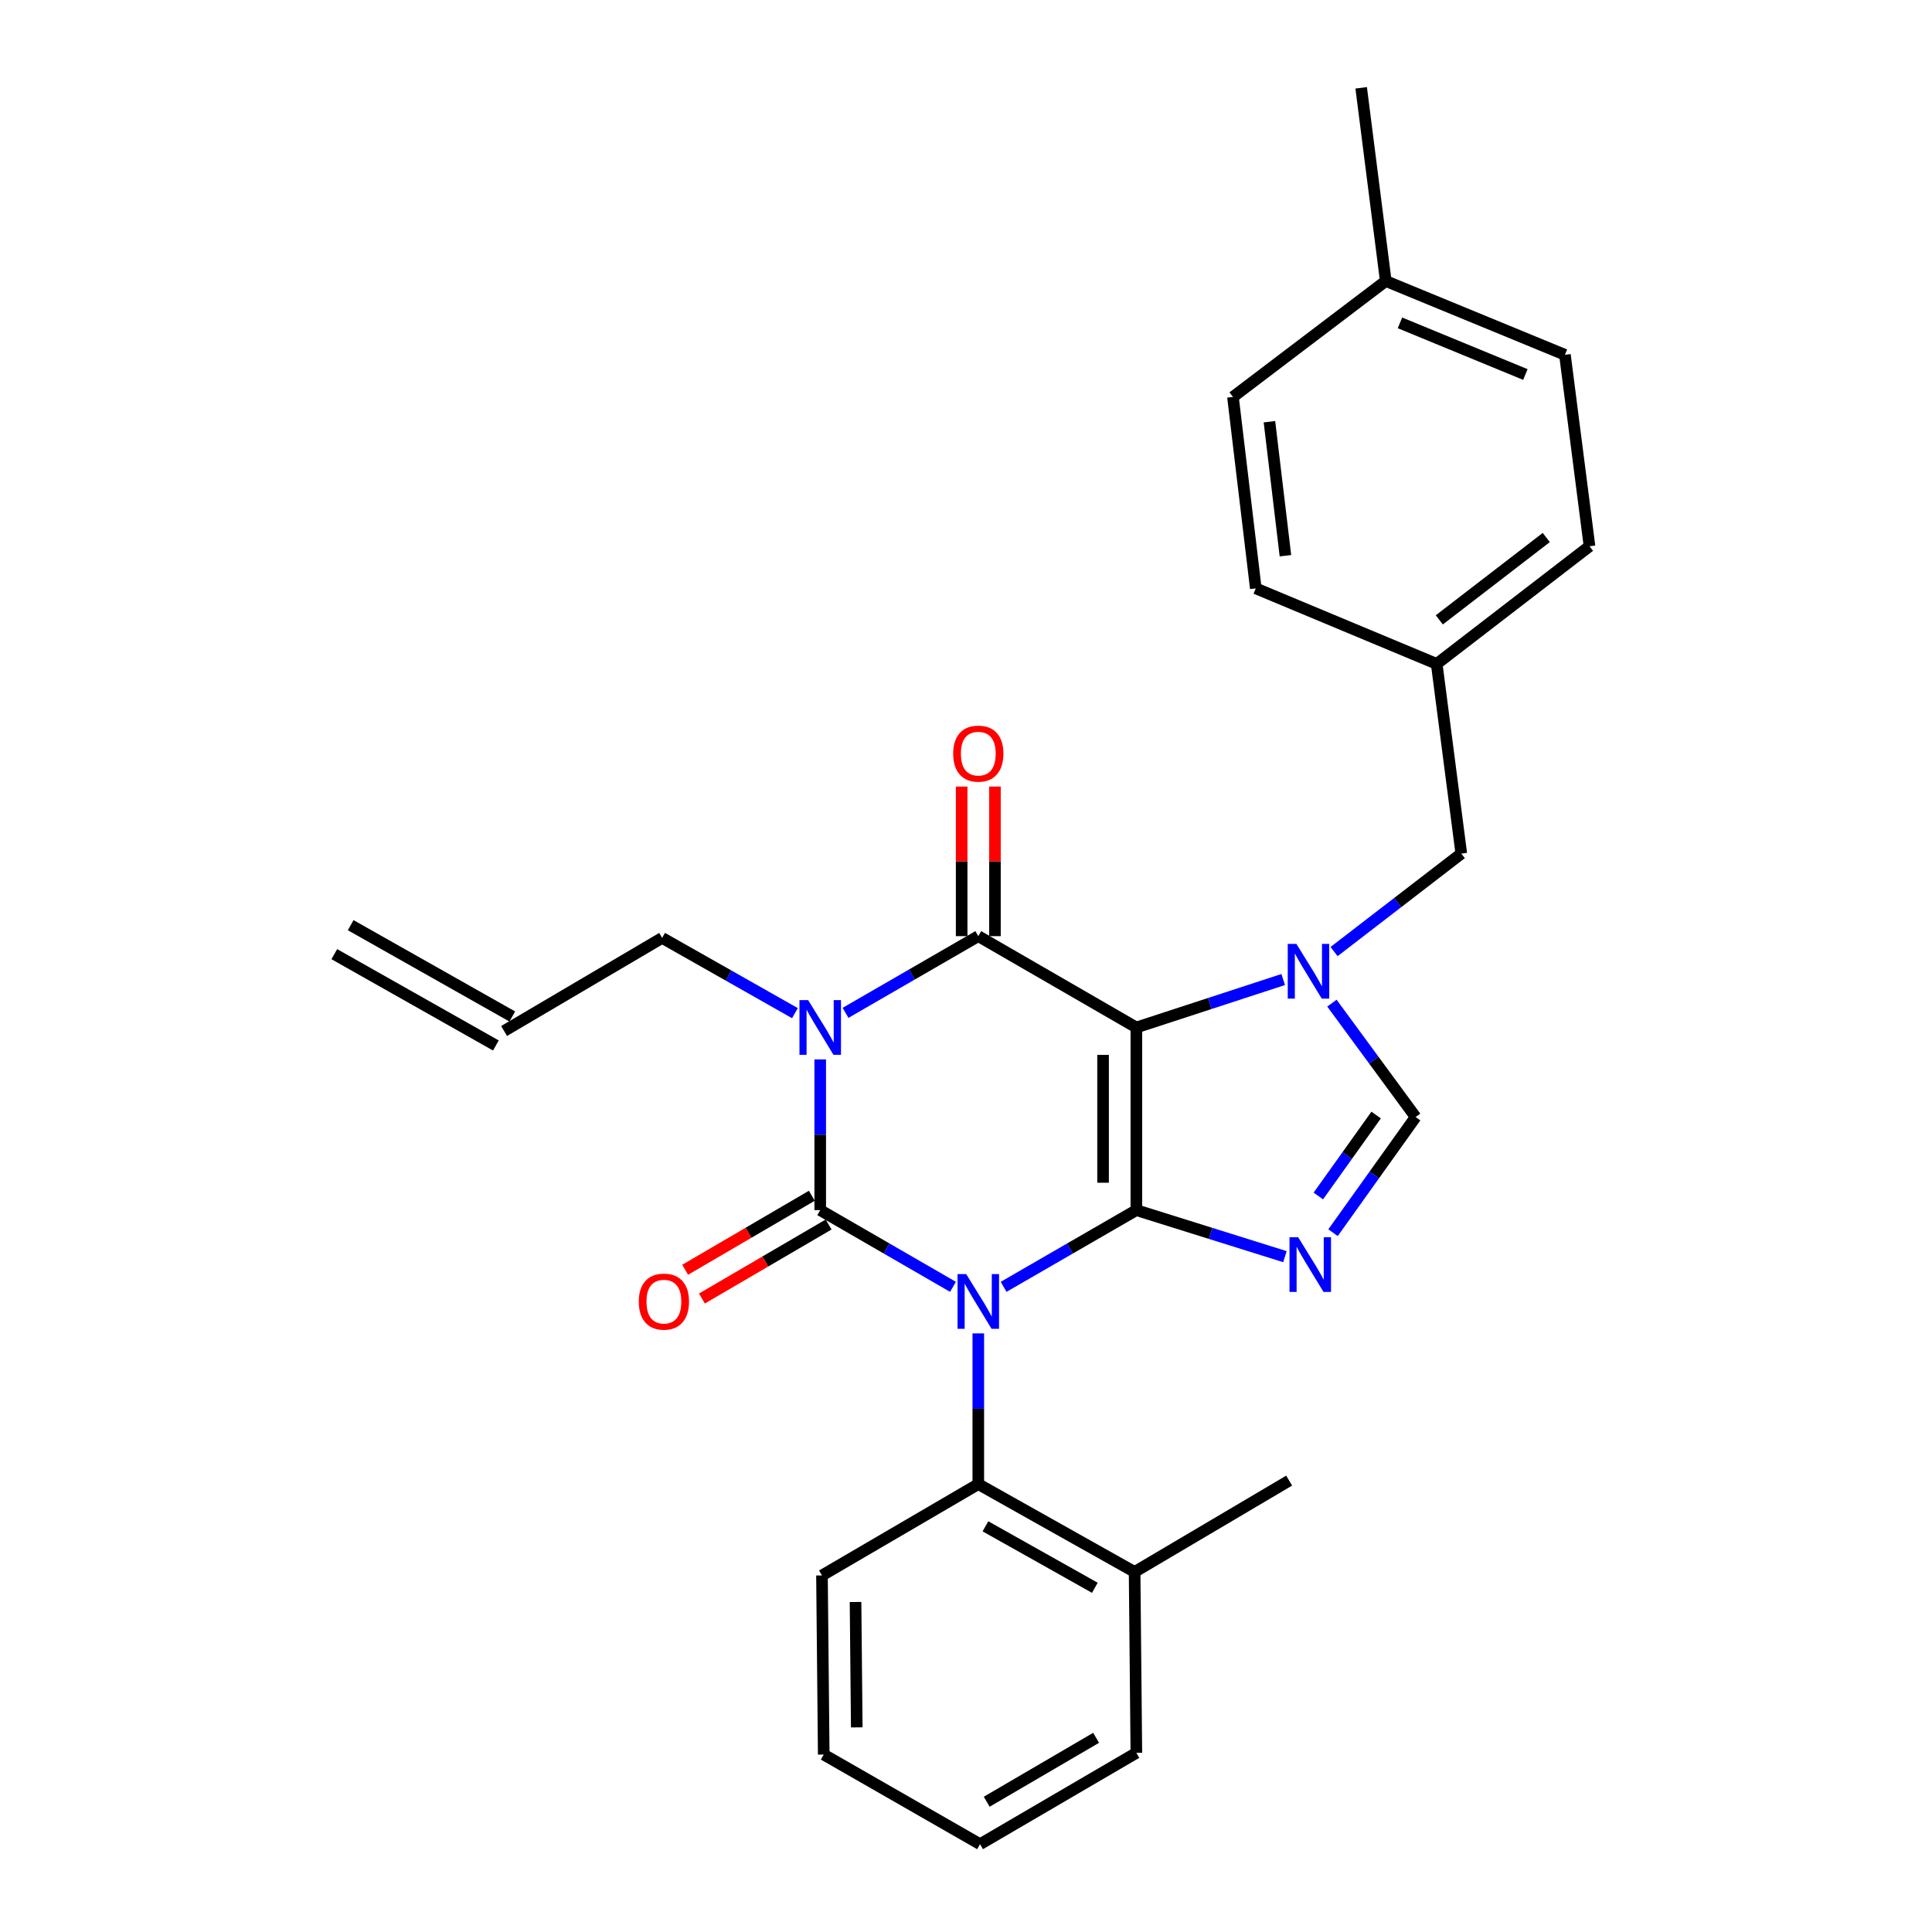 <?xml version='1.0' encoding='iso-8859-1'?>
<svg version='1.1' baseProfile='full'
              xmlns='http://www.w3.org/2000/svg'
                      xmlns:rdkit='http://www.rdkit.org/xml'
                      xmlns:xlink='http://www.w3.org/1999/xlink'
                  xml:space='preserve'
width='1000px' height='1000px' viewBox='0 0 1000 1000'>
<!-- END OF HEADER -->
<rect style='opacity:1.0;fill:#FFFFFF;stroke:none' width='1000' height='1000' x='0' y='0'> </rect>
<path class='bond-0' d='M 424.546,548.344 L 424.546,587.354' style='fill:none;fill-rule:evenodd;stroke:#0000FF;stroke-width:6px;stroke-linecap:butt;stroke-linejoin:miter;stroke-opacity:1' />
<path class='bond-0' d='M 424.546,587.354 L 424.546,626.364' style='fill:none;fill-rule:evenodd;stroke:#000000;stroke-width:6px;stroke-linecap:butt;stroke-linejoin:miter;stroke-opacity:1' />
<path class='bond-1' d='M 437.648,524.251 L 472.007,504.4' style='fill:none;fill-rule:evenodd;stroke:#0000FF;stroke-width:6px;stroke-linecap:butt;stroke-linejoin:miter;stroke-opacity:1' />
<path class='bond-1' d='M 472.007,504.4 L 506.366,484.549' style='fill:none;fill-rule:evenodd;stroke:#000000;stroke-width:6px;stroke-linecap:butt;stroke-linejoin:miter;stroke-opacity:1' />
<path class='bond-2' d='M 411.455,524.403 L 377.09,504.931' style='fill:none;fill-rule:evenodd;stroke:#0000FF;stroke-width:6px;stroke-linecap:butt;stroke-linejoin:miter;stroke-opacity:1' />
<path class='bond-2' d='M 377.09,504.931 L 342.725,485.459' style='fill:none;fill-rule:evenodd;stroke:#000000;stroke-width:6px;stroke-linecap:butt;stroke-linejoin:miter;stroke-opacity:1' />
<path class='bond-3' d='M 424.546,626.364 L 458.905,646.215' style='fill:none;fill-rule:evenodd;stroke:#000000;stroke-width:6px;stroke-linecap:butt;stroke-linejoin:miter;stroke-opacity:1' />
<path class='bond-3' d='M 458.905,646.215 L 493.264,666.065' style='fill:none;fill-rule:evenodd;stroke:#0000FF;stroke-width:6px;stroke-linecap:butt;stroke-linejoin:miter;stroke-opacity:1' />
<path class='bond-4' d='M 420.199,618.925 L 387.415,638.078' style='fill:none;fill-rule:evenodd;stroke:#000000;stroke-width:6px;stroke-linecap:butt;stroke-linejoin:miter;stroke-opacity:1' />
<path class='bond-4' d='M 387.415,638.078 L 354.631,657.232' style='fill:none;fill-rule:evenodd;stroke:#FF0000;stroke-width:6px;stroke-linecap:butt;stroke-linejoin:miter;stroke-opacity:1' />
<path class='bond-4' d='M 428.892,633.803 L 396.108,652.957' style='fill:none;fill-rule:evenodd;stroke:#000000;stroke-width:6px;stroke-linecap:butt;stroke-linejoin:miter;stroke-opacity:1' />
<path class='bond-4' d='M 396.108,652.957 L 363.323,672.11' style='fill:none;fill-rule:evenodd;stroke:#FF0000;stroke-width:6px;stroke-linecap:butt;stroke-linejoin:miter;stroke-opacity:1' />
<path class='bond-5' d='M 506.366,690.159 L 506.366,729.168' style='fill:none;fill-rule:evenodd;stroke:#0000FF;stroke-width:6px;stroke-linecap:butt;stroke-linejoin:miter;stroke-opacity:1' />
<path class='bond-5' d='M 506.366,729.168 L 506.366,768.178' style='fill:none;fill-rule:evenodd;stroke:#000000;stroke-width:6px;stroke-linecap:butt;stroke-linejoin:miter;stroke-opacity:1' />
<path class='bond-6' d='M 519.468,666.065 L 553.823,646.214' style='fill:none;fill-rule:evenodd;stroke:#0000FF;stroke-width:6px;stroke-linecap:butt;stroke-linejoin:miter;stroke-opacity:1' />
<path class='bond-6' d='M 553.823,646.214 L 588.177,626.364' style='fill:none;fill-rule:evenodd;stroke:#000000;stroke-width:6px;stroke-linecap:butt;stroke-linejoin:miter;stroke-opacity:1' />
<path class='bond-7' d='M 506.366,484.549 L 588.177,531.821' style='fill:none;fill-rule:evenodd;stroke:#000000;stroke-width:6px;stroke-linecap:butt;stroke-linejoin:miter;stroke-opacity:1' />
<path class='bond-8' d='M 514.982,484.549 L 514.982,445.835' style='fill:none;fill-rule:evenodd;stroke:#000000;stroke-width:6px;stroke-linecap:butt;stroke-linejoin:miter;stroke-opacity:1' />
<path class='bond-8' d='M 514.982,445.835 L 514.982,407.12' style='fill:none;fill-rule:evenodd;stroke:#FF0000;stroke-width:6px;stroke-linecap:butt;stroke-linejoin:miter;stroke-opacity:1' />
<path class='bond-8' d='M 497.75,484.549 L 497.75,445.835' style='fill:none;fill-rule:evenodd;stroke:#000000;stroke-width:6px;stroke-linecap:butt;stroke-linejoin:miter;stroke-opacity:1' />
<path class='bond-8' d='M 497.75,445.835 L 497.75,407.12' style='fill:none;fill-rule:evenodd;stroke:#FF0000;stroke-width:6px;stroke-linecap:butt;stroke-linejoin:miter;stroke-opacity:1' />
<path class='bond-9' d='M 743.633,343.635 L 649.999,304.548' style='fill:none;fill-rule:evenodd;stroke:#000000;stroke-width:6px;stroke-linecap:butt;stroke-linejoin:miter;stroke-opacity:1' />
<path class='bond-10' d='M 743.633,343.635 L 822.725,282.731' style='fill:none;fill-rule:evenodd;stroke:#000000;stroke-width:6px;stroke-linecap:butt;stroke-linejoin:miter;stroke-opacity:1' />
<path class='bond-10' d='M 744.984,320.846 L 800.348,278.214' style='fill:none;fill-rule:evenodd;stroke:#000000;stroke-width:6px;stroke-linecap:butt;stroke-linejoin:miter;stroke-opacity:1' />
<path class='bond-11' d='M 743.633,343.635 L 756.365,441.815' style='fill:none;fill-rule:evenodd;stroke:#000000;stroke-width:6px;stroke-linecap:butt;stroke-linejoin:miter;stroke-opacity:1' />
<path class='bond-12' d='M 588.177,531.821 L 588.177,626.364' style='fill:none;fill-rule:evenodd;stroke:#000000;stroke-width:6px;stroke-linecap:butt;stroke-linejoin:miter;stroke-opacity:1' />
<path class='bond-12' d='M 570.946,546.002 L 570.946,612.182' style='fill:none;fill-rule:evenodd;stroke:#000000;stroke-width:6px;stroke-linecap:butt;stroke-linejoin:miter;stroke-opacity:1' />
<path class='bond-13' d='M 588.177,531.821 L 626.183,519.41' style='fill:none;fill-rule:evenodd;stroke:#000000;stroke-width:6px;stroke-linecap:butt;stroke-linejoin:miter;stroke-opacity:1' />
<path class='bond-13' d='M 626.183,519.41 L 664.19,507' style='fill:none;fill-rule:evenodd;stroke:#0000FF;stroke-width:6px;stroke-linecap:butt;stroke-linejoin:miter;stroke-opacity:1' />
<path class='bond-14' d='M 588.177,626.364 L 626.631,638.405' style='fill:none;fill-rule:evenodd;stroke:#000000;stroke-width:6px;stroke-linecap:butt;stroke-linejoin:miter;stroke-opacity:1' />
<path class='bond-14' d='M 626.631,638.405 L 665.084,650.445' style='fill:none;fill-rule:evenodd;stroke:#0000FF;stroke-width:6px;stroke-linecap:butt;stroke-linejoin:miter;stroke-opacity:1' />
<path class='bond-15' d='M 689.973,638.04 L 711.351,608.112' style='fill:none;fill-rule:evenodd;stroke:#0000FF;stroke-width:6px;stroke-linecap:butt;stroke-linejoin:miter;stroke-opacity:1' />
<path class='bond-15' d='M 711.351,608.112 L 732.729,578.183' style='fill:none;fill-rule:evenodd;stroke:#000000;stroke-width:6px;stroke-linecap:butt;stroke-linejoin:miter;stroke-opacity:1' />
<path class='bond-15' d='M 682.365,619.046 L 697.329,598.096' style='fill:none;fill-rule:evenodd;stroke:#0000FF;stroke-width:6px;stroke-linecap:butt;stroke-linejoin:miter;stroke-opacity:1' />
<path class='bond-15' d='M 697.329,598.096 L 712.294,577.146' style='fill:none;fill-rule:evenodd;stroke:#000000;stroke-width:6px;stroke-linecap:butt;stroke-linejoin:miter;stroke-opacity:1' />
<path class='bond-16' d='M 732.729,578.183 L 711.065,548.706' style='fill:none;fill-rule:evenodd;stroke:#000000;stroke-width:6px;stroke-linecap:butt;stroke-linejoin:miter;stroke-opacity:1' />
<path class='bond-16' d='M 711.065,548.706 L 689.401,519.229' style='fill:none;fill-rule:evenodd;stroke:#0000FF;stroke-width:6px;stroke-linecap:butt;stroke-linejoin:miter;stroke-opacity:1' />
<path class='bond-17' d='M 690.509,492.535 L 723.437,467.175' style='fill:none;fill-rule:evenodd;stroke:#0000FF;stroke-width:6px;stroke-linecap:butt;stroke-linejoin:miter;stroke-opacity:1' />
<path class='bond-17' d='M 723.437,467.175 L 756.365,441.815' style='fill:none;fill-rule:evenodd;stroke:#000000;stroke-width:6px;stroke-linecap:butt;stroke-linejoin:miter;stroke-opacity:1' />
<path class='bond-18' d='M 717.269,145.454 L 810.003,183.641' style='fill:none;fill-rule:evenodd;stroke:#000000;stroke-width:6px;stroke-linecap:butt;stroke-linejoin:miter;stroke-opacity:1' />
<path class='bond-18' d='M 724.618,167.116 L 789.531,193.846' style='fill:none;fill-rule:evenodd;stroke:#000000;stroke-width:6px;stroke-linecap:butt;stroke-linejoin:miter;stroke-opacity:1' />
<path class='bond-19' d='M 717.269,145.454 L 704.546,45.455' style='fill:none;fill-rule:evenodd;stroke:#000000;stroke-width:6px;stroke-linecap:butt;stroke-linejoin:miter;stroke-opacity:1' />
<path class='bond-20' d='M 717.269,145.454 L 638.177,205.458' style='fill:none;fill-rule:evenodd;stroke:#000000;stroke-width:6px;stroke-linecap:butt;stroke-linejoin:miter;stroke-opacity:1' />
<path class='bond-21' d='M 638.177,205.458 L 649.999,304.548' style='fill:none;fill-rule:evenodd;stroke:#000000;stroke-width:6px;stroke-linecap:butt;stroke-linejoin:miter;stroke-opacity:1' />
<path class='bond-21' d='M 657.06,218.28 L 665.336,287.643' style='fill:none;fill-rule:evenodd;stroke:#000000;stroke-width:6px;stroke-linecap:butt;stroke-linejoin:miter;stroke-opacity:1' />
<path class='bond-22' d='M 265.153,526.139 L 181.514,478.867' style='fill:none;fill-rule:evenodd;stroke:#000000;stroke-width:6px;stroke-linecap:butt;stroke-linejoin:miter;stroke-opacity:1' />
<path class='bond-22' d='M 256.675,541.14 L 173.036,493.869' style='fill:none;fill-rule:evenodd;stroke:#000000;stroke-width:6px;stroke-linecap:butt;stroke-linejoin:miter;stroke-opacity:1' />
<path class='bond-23' d='M 260.914,533.64 L 342.725,485.459' style='fill:none;fill-rule:evenodd;stroke:#000000;stroke-width:6px;stroke-linecap:butt;stroke-linejoin:miter;stroke-opacity:1' />
<path class='bond-24' d='M 506.366,768.178 L 587.268,813.631' style='fill:none;fill-rule:evenodd;stroke:#000000;stroke-width:6px;stroke-linecap:butt;stroke-linejoin:miter;stroke-opacity:1' />
<path class='bond-24' d='M 510.061,790.019 L 566.692,821.836' style='fill:none;fill-rule:evenodd;stroke:#000000;stroke-width:6px;stroke-linecap:butt;stroke-linejoin:miter;stroke-opacity:1' />
<path class='bond-25' d='M 506.366,768.178 L 425.455,815.45' style='fill:none;fill-rule:evenodd;stroke:#000000;stroke-width:6px;stroke-linecap:butt;stroke-linejoin:miter;stroke-opacity:1' />
<path class='bond-26' d='M 587.268,813.631 L 667.269,766.359' style='fill:none;fill-rule:evenodd;stroke:#000000;stroke-width:6px;stroke-linecap:butt;stroke-linejoin:miter;stroke-opacity:1' />
<path class='bond-27' d='M 587.268,813.631 L 588.177,907.274' style='fill:none;fill-rule:evenodd;stroke:#000000;stroke-width:6px;stroke-linecap:butt;stroke-linejoin:miter;stroke-opacity:1' />
<path class='bond-28' d='M 425.455,815.45 L 426.364,908.164' style='fill:none;fill-rule:evenodd;stroke:#000000;stroke-width:6px;stroke-linecap:butt;stroke-linejoin:miter;stroke-opacity:1' />
<path class='bond-28' d='M 442.822,829.188 L 443.459,894.088' style='fill:none;fill-rule:evenodd;stroke:#000000;stroke-width:6px;stroke-linecap:butt;stroke-linejoin:miter;stroke-opacity:1' />
<path class='bond-29' d='M 588.177,907.274 L 507.275,954.545' style='fill:none;fill-rule:evenodd;stroke:#000000;stroke-width:6px;stroke-linecap:butt;stroke-linejoin:miter;stroke-opacity:1' />
<path class='bond-29' d='M 567.348,899.487 L 510.717,932.577' style='fill:none;fill-rule:evenodd;stroke:#000000;stroke-width:6px;stroke-linecap:butt;stroke-linejoin:miter;stroke-opacity:1' />
<path class='bond-30' d='M 507.275,954.545 L 426.364,908.164' style='fill:none;fill-rule:evenodd;stroke:#000000;stroke-width:6px;stroke-linecap:butt;stroke-linejoin:miter;stroke-opacity:1' />
<path class='bond-31' d='M 810.003,183.641 L 822.725,282.731' style='fill:none;fill-rule:evenodd;stroke:#000000;stroke-width:6px;stroke-linecap:butt;stroke-linejoin:miter;stroke-opacity:1' />
<path  class='atom-0' d='M 418.286 517.661
L 427.566 532.661
Q 428.486 534.141, 429.966 536.821
Q 431.446 539.501, 431.526 539.661
L 431.526 517.661
L 435.286 517.661
L 435.286 545.981
L 431.406 545.981
L 421.446 529.581
Q 420.286 527.661, 419.046 525.461
Q 417.846 523.261, 417.486 522.581
L 417.486 545.981
L 413.806 545.981
L 413.806 517.661
L 418.286 517.661
' fill='#0000FF'/>
<path  class='atom-2' d='M 500.106 659.475
L 509.386 674.475
Q 510.306 675.955, 511.786 678.635
Q 513.266 681.315, 513.346 681.475
L 513.346 659.475
L 517.106 659.475
L 517.106 687.795
L 513.226 687.795
L 503.266 671.395
Q 502.106 669.475, 500.866 667.275
Q 499.666 665.075, 499.306 664.395
L 499.306 687.795
L 495.626 687.795
L 495.626 659.475
L 500.106 659.475
' fill='#0000FF'/>
<path  class='atom-4' d='M 493.366 390.077
Q 493.366 383.277, 496.726 379.477
Q 500.086 375.677, 506.366 375.677
Q 512.646 375.677, 516.006 379.477
Q 519.366 383.277, 519.366 390.077
Q 519.366 396.957, 515.966 400.877
Q 512.566 404.757, 506.366 404.757
Q 500.126 404.757, 496.726 400.877
Q 493.366 396.997, 493.366 390.077
M 506.366 401.557
Q 510.686 401.557, 513.006 398.677
Q 515.366 395.757, 515.366 390.077
Q 515.366 384.517, 513.006 381.717
Q 510.686 378.877, 506.366 378.877
Q 502.046 378.877, 499.686 381.677
Q 497.366 384.477, 497.366 390.077
Q 497.366 395.797, 499.686 398.677
Q 502.046 401.557, 506.366 401.557
' fill='#FF0000'/>
<path  class='atom-5' d='M 330.635 673.715
Q 330.635 666.915, 333.995 663.115
Q 337.355 659.315, 343.635 659.315
Q 349.915 659.315, 353.275 663.115
Q 356.635 666.915, 356.635 673.715
Q 356.635 680.595, 353.235 684.515
Q 349.835 688.395, 343.635 688.395
Q 337.395 688.395, 333.995 684.515
Q 330.635 680.635, 330.635 673.715
M 343.635 685.195
Q 347.955 685.195, 350.275 682.315
Q 352.635 679.395, 352.635 673.715
Q 352.635 668.155, 350.275 665.355
Q 347.955 662.515, 343.635 662.515
Q 339.315 662.515, 336.955 665.315
Q 334.635 668.115, 334.635 673.715
Q 334.635 679.435, 336.955 682.315
Q 339.315 685.195, 343.635 685.195
' fill='#FF0000'/>
<path  class='atom-9' d='M 671.922 640.387
L 681.202 655.387
Q 682.122 656.867, 683.602 659.547
Q 685.082 662.227, 685.162 662.387
L 685.162 640.387
L 688.922 640.387
L 688.922 668.707
L 685.042 668.707
L 675.082 652.307
Q 673.922 650.387, 672.682 648.187
Q 671.482 645.987, 671.122 645.307
L 671.122 668.707
L 667.442 668.707
L 667.442 640.387
L 671.922 640.387
' fill='#0000FF'/>
<path  class='atom-11' d='M 671.013 488.568
L 680.293 503.568
Q 681.213 505.048, 682.693 507.728
Q 684.173 510.408, 684.253 510.568
L 684.253 488.568
L 688.013 488.568
L 688.013 516.888
L 684.133 516.888
L 674.173 500.488
Q 673.013 498.568, 671.773 496.368
Q 670.573 494.168, 670.213 493.488
L 670.213 516.888
L 666.533 516.888
L 666.533 488.568
L 671.013 488.568
' fill='#0000FF'/>
</svg>
